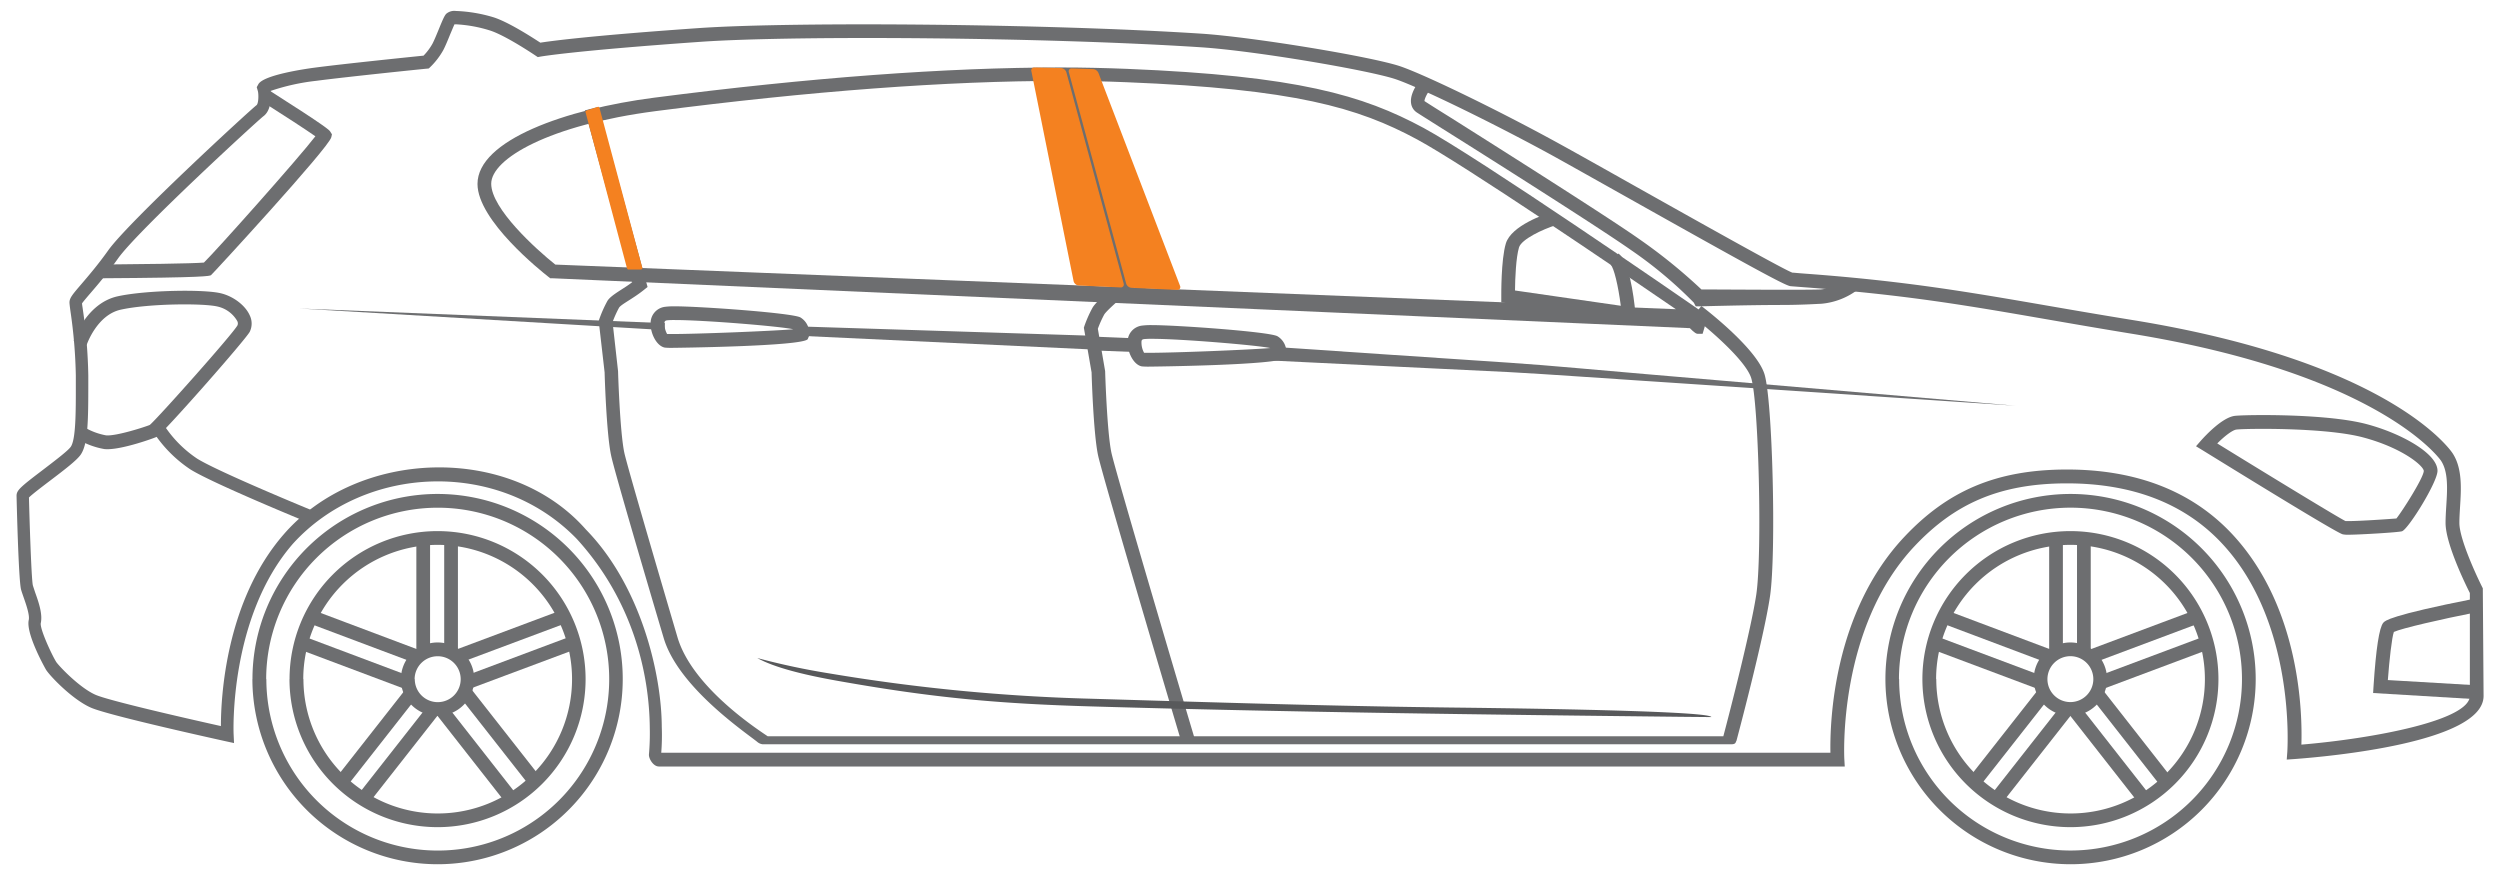 <?xml version="1.0" encoding="UTF-8"?> <svg xmlns="http://www.w3.org/2000/svg" id="Layer_1" data-name="Layer 1" viewBox="0 0 720 252"><defs><style>.cls-1,.cls-2{fill:#6d6e70;}.cls-1,.cls-3,.cls-4{fill-rule:evenodd;}.cls-3{fill:#58595b;}.cls-4{fill:#f48120;}</style></defs><path class="cls-1" d="M189.76,220.75c-1.69,0-3-2.42-2.86-3.51a69.6,69.6,0,0,0,.24-7.49c-.11-15.76-4.87-36.8-21-54.51-22.34-23.13-61-21.55-81.8,1.38-18.42,21.24-17.08,54.48-17.06,54.81L67.4,214l-2.27-.49c-1.37-.31-33.74-7.41-38.91-9.69-5.52-2.41-12.11-9.43-13-11-.06-.09-5.84-10.26-4.94-14.26.33-1.4-.8-4.59-1.47-6.51-.3-.88-.58-1.65-.74-2.25-.75-2.73-1.3-26.84-1.3-27,0-1.59,1.06-2.52,7.61-7.49,3-2.3,7.17-5.43,8-6.63,1.48-2.13,1.47-10.16,1.46-17.94v-2.47a143.85,143.85,0,0,0-1.52-18.44c-.2-1.42-.31-2.39-.31-2.7,0-1.31.86-2.31,3.43-5.31,2-2.34,4.78-5.57,7.73-9.72,6-8.38,41.07-40.61,42.69-41.79.63-.46.66-3.21.39-4.13l-.31-1.07.46-.84c1.45-2.71,13.8-4.47,16.25-4.79,8-1.06,27.63-3.08,31.33-3.45a16.56,16.56,0,0,0,2.56-3.42c.55-1.05,1.22-2.7,1.85-4.23,1.14-2.79,1.6-3.81,2.1-4.38a3.56,3.56,0,0,1,2.81-.84A42.55,42.55,0,0,1,142,4.94c4.39,1.34,11.54,6,13.62,7.35,2.68-.42,13.87-2,46.49-4.26C230,6.23,302,6.84,346.09,9.7c14.92,1,49.22,6.64,57.35,9.45,7.64,2.67,29.21,13.18,46.15,22.53,4.89,2.69,12.68,7.07,21.25,11.89C488,63.21,514,77.81,516.21,78.52c.32,0,1.57.14,3.67.29C558,81.62,577,86.15,614.48,92.22c73.54,12,91.13,37.2,91.84,38.28,2.88,4.33,2.51,10.29,2.17,15.55-.09,1.61-.19,3.14-.19,4.57,0,4.56,4.87,15.12,6.75,18.81l.22,31c0,13.52-45.31,17.5-54.4,18.17l-2.29.16.17-2.28c0-.37,2.57-36.94-18.7-59.84-10.74-11.58-25.8-17.43-44.77-17.43-19.71,0-32.55,6.08-43.87,18.07-22.23,23.56-20.26,61-20.24,61.39l.12,2.1H188.43l1.33,0Zm358.76-66.21h0c12.11-12.82,25.93-19.32,46.76-19.32,20.11,0,36.16,6.3,47.69,18.71,19.59,21.11,20.11,51.66,19.83,60.52,20.87-1.76,48.52-7,48.52-14.06v-29.6c-1.35-2.67-7-14.27-7-20.17,0-1.51.1-3.15.2-4.81.31-4.88.64-9.89-1.52-13.14-.16-.24-17.34-24.87-89.15-36.57C576.51,90,557.63,85.53,519.61,82.73c-2.26-.18-3.61-.27-4-.32-1.6-.23-11.2-5.46-46.74-25.43-8.56-4.8-16.34-9.18-21.23-11.89-16.5-9.07-38.2-19.69-45.55-22.23s-40.5-8.22-56.29-9.25C301.93,10.75,230.08,10.16,202.36,12c-37.48,2.63-46.72,4.3-46.81,4.32l-.68.12-.58-.39c-.09-.06-8.69-5.88-13.27-7.3A39.51,39.51,0,0,0,131.28,7h-.39c-.32.69-.82,1.92-1.23,2.87-.67,1.65-1.4,3.44-2,4.57a21.24,21.24,0,0,1-3.75,4.88l-.43.4-.58.06c-.24,0-23.12,2.35-31.84,3.5A62.23,62.23,0,0,0,77.9,26.2c.25,2.17.11,5.72-2.07,7.3-1.62,1.22-36.22,33-41.83,40.93-3.06,4.31-5.89,7.61-7.95,10-1,1.16-2,2.34-2.42,2.93,0,.4.13,1,.23,1.8a146,146,0,0,1,1.57,19v2.47c0,10.63-.09,17.31-2.21,20.34-1.11,1.57-4.22,4-8.82,7.48-2.2,1.67-5.11,3.88-6.06,4.83.09,4,.66,23.37,1.13,25.33.16.52.39,1.2.65,2,1,2.79,2.21,6.26,1.62,8.87-.27,1.65,3.07,8.91,4.43,11.13.57.94,6.61,7.42,11.36,9.5,3.67,1.61,24.07,6.32,36.09,9,0-8.46,1.4-36,18.07-55.19,21.4-24.72,65.19-26.26,87.05-1.42,15.95,16.31,21.82,41.88,21.85,56.83a64.08,64.08,0,0,1-.15,7.46H527.16C527,208.09,527.88,176.43,548.52,154.54Z"></path><path class="cls-1" d="M29,76.19c10.24-.08,26.78-.28,29.73-.57C62.22,72.24,86,45.55,90.83,39.25c-2.74-1.92-9.2-6.12-15.16-9.9l1.93-3.28c16.67,10.6,17.2,11.38,17.49,11.8l.51.81-.18.83c-.59,2.93-34.36,39.57-34.65,39.74-.47.24-1.35.71-31.42.89Z"></path><path class="cls-1" d="M486.69,94.51,159.12,80.14l-.65,0-.49-.38c-2.1-1.64-20.46-16.26-20.46-26.78,0-12.62,25.52-21.57,50.82-24.84,44.75-5.79,84.18-8.71,117.16-8.71,6.64,0,13.07.16,19.11.4,49.08,2,67.87,7.58,85.36,17,15.68,8.48,73.17,48.06,80.36,53.07l1.29,1.32-.43,2.08-.84,2.84h-1.44c-.76,0-2.19-1.61-2.22-1.62ZM188.85,32h0c-30.77,4-47.38,13.75-47.38,20.92s12.87,18.83,18.46,23.28L482.64,89.05c-16.46-11.32-61.12-41.67-74.54-48.91-17-9.17-35.34-14.51-83.65-16.46-6-.25-12.34-.38-18.93-.38C272.68,23.3,233.44,26.23,188.85,32Z"></path><path class="cls-1" d="M328.85,105.52c-2.37-.44-4.14-4.06-4.1-6.89a4.71,4.71,0,0,1,4.17-4.86,20.52,20.52,0,0,1,2.82-.14c7.24,0,33.77,1.9,36.15,3.2a5.27,5.27,0,0,1,2.51,5.35l-.37.91c-1.57,2.09-38.73,2.5-39.1,2.5a18.83,18.83,0,0,1-2.08-.07Zm2.89-7.94h0a20.56,20.56,0,0,0-2.25.08c-.57.09-.66.29-.73.57a6.1,6.1,0,0,0,.74,3.38c.22,0,.72,0,1.43,0,7.13,0,28.16-.82,34.91-1.37C362.32,99.45,340.23,97.58,331.74,97.58Z"></path><path class="cls-1" d="M432.37,87.09v-1.7c0-.43-.09-10.59,1.31-15.26,1.56-5.2,11.36-8.48,13.31-9.08l1.17,3.77c-3.9,1.22-10,4.1-10.69,6.45-.86,2.85-1.12,8.89-1.15,12.39l30.47,4.4c-.73-5.76-2-11-2.9-11.78l2.2-3.27c3,2.06,4.39,11.64,4.91,17.18l.24,2.5Z"></path><path class="cls-1" d="M489.19,88.23h-.82l-.56-1.08A121.66,121.66,0,0,0,469.71,72c-9.35-6.57-41-26.59-54.59-35.12-4-2.52-6.62-4.18-7.06-4.48a3.72,3.72,0,0,1-1.65-2.54c-.32-1.8.51-4.06,2.48-6.75l3.18,2.35c-1.54,2.11-1.87,3.42-1.81,3.66.43.29,3,1.94,7,4.42,14.7,9.28,45.3,28.62,54.75,35.25a155.82,155.82,0,0,1,18,14.57c4.85,0,30,.2,34.38,0a17.13,17.13,0,0,0,8.07-3l2.34,3.24a20.29,20.29,0,0,1-10.23,3.88c-1.68.08-6.2.35-11.49.35C503,87.84,490,88.23,489.19,88.23Z"></path><path class="cls-1" d="M367.13,99.91l33.36,2.26c10,.66,21.69,1.45,34.19,2.29s25.85,2.16,39.17,3.27l106.62,9.12-106.75-7.14c-13.34-.86-26.68-1.86-39.19-2.55L400.3,105.5c-20-1-33.39-1.63-33.39-1.63Z"></path><path class="cls-1" d="M30.05,129.33a22.43,22.43,0,0,1-7.92-3L24.21,123a19,19,0,0,0,6.32,2.38c2.9.3,11.62-2.55,12.61-3C45.2,120.7,67.08,96.16,68.4,93.69a1.45,1.45,0,0,0-.1-1.28,8.75,8.75,0,0,0-5.58-4.11c-4-1-19.9-.91-28,.9-6.8,1.53-9.73,10-9.75,10.14l-3.75-1.25c.14-.43,3.64-10.74,12.65-12.75,8.14-1.8,25-2.07,29.79-.86,3.6.88,7,3.49,8.26,6.33a5.4,5.4,0,0,1,0,4.76C70.48,98.15,46.79,125,45.2,125.78c-.75.38-9.64,3.59-14.24,3.59A8.59,8.59,0,0,1,30.05,129.33Z"></path><path class="cls-1" d="M316.25,131.17c-1.36-6.29-1.87-23.45-1.87-23.9l-2.23-12.89.15-.47a34.83,34.83,0,0,1,2.32-5.24c1-1.8,5.52-5.62,7.7-7.41L306.2,22.63l3.81-1,16.78,61-1,.8c-3.27,2.64-7.17,6.13-7.77,7.15a29.93,29.93,0,0,0-1.84,4.11l2.1,12.19c0,.17.53,17.54,1.81,23.51S343.8,211.93,344,212.5l-3.79,1.06C339.48,211.23,317.59,137.41,316.25,131.17Z"></path><path class="cls-1" d="M191.48,100.11c-2.37-.44-4.15-4.06-4.1-6.89a4.71,4.71,0,0,1,4.17-4.86,20.46,20.46,0,0,1,2.81-.14c7.25,0,33.78,1.9,36.16,3.2A5.3,5.3,0,0,1,233,96.77l-.38.91c-1.57,2.09-38.73,2.5-39.1,2.5a18.59,18.59,0,0,1-2.07-.07Zm2.88-7.94h0a20.35,20.35,0,0,0-2.24.08c-.57.09-.67.29-.74.57a6.08,6.08,0,0,0,.75,3.38c.22,0,.71,0,1.42,0,7.13,0,28.17-.82,34.91-1.37C224.94,94,202.86,92.17,194.36,92.17Z"></path><path class="cls-1" d="M191.46,95.07,86.17,88.85,191.5,93.07a6.8,6.8,0,0,0-.08,1A8.11,8.11,0,0,0,191.46,95.07Z"></path><path class="cls-1" d="M313.82,100.62,230.21,96.7a5.48,5.48,0,0,0-.57-2.71l84.2,2.68Z"></path><path class="cls-1" d="M328.83,101.46l-14.48-.56a10.68,10.68,0,0,0-.39-4l14.1.58Z"></path><path class="cls-1" d="M176,131.17c-1.36-6.29-1.87-23.45-1.87-23.9l-1.7-14.84.15-.47a34.44,34.44,0,0,1,2.32-5.23c1-1.8,5-3.68,7.17-5.47L168.43,31.8l3.81-1L186.5,82.65l-1,.8c-3.27,2.64-6.64,4.18-7.24,5.21a31.16,31.16,0,0,0-1.84,4.1L178,106.9c0,.17.53,17.54,1.81,23.51.77,3.55,8.77,30.93,15.3,53.1,4.15,14.09,22.33,26.08,26,28.54H496.32c1.9-7.18,8-30.81,9.5-40.89,1.73-11.82.69-55.5-1.48-62.31-1.68-5.24-12.7-14.54-16.81-17.67L490,88.13c1.6,1.22,15.8,12.22,18.15,19.56s3.44,51.54,1.62,64c-1.78,12.17-9.63,41.5-9.67,41.66-.28.41-.12,1-1.48,1h-279a2.88,2.88,0,0,1-1.58-.73c-4.11-3.23-22.8-16-26.91-29.91C184.59,161.69,176.74,134.83,176,131.17Z"></path><path class="cls-1" d="M543,195.58a53.32,53.32,0,1,1,53.32,53.32A53.38,53.38,0,0,1,543,195.58Zm3.95,0h0a49.37,49.37,0,1,0,49.37-49.37A49.43,49.43,0,0,0,546.9,195.59Z"></path><path class="cls-1" d="M553.65,195.59a42.63,42.63,0,1,1,42.62,42.63,42.67,42.67,0,0,1-42.62-42.63Zm4,0h0a38.68,38.68,0,1,0,38.67-38.67A38.71,38.71,0,0,0,557.6,195.59Z"></path><polygon class="cls-1" points="625.68 224.33 622.59 226.77 602 200.51 605.12 198.08 625.68 224.33"></polygon><rect class="cls-2" x="603.95" y="188.77" width="32.82" height="3.96" transform="translate(-27.49 229.73) rotate(-20.53)"></rect><rect class="cls-2" x="601.14" y="181.27" width="32.82" height="3.96" transform="translate(-25.04 228.27) rotate(-20.53)"></rect><path class="cls-1" d="M674.71,153.88c-1.21-.26-14.75-8.4-40.26-24.14l-2-1.22,1.54-1.76c1-1.09,6-6.6,9.71-7,1-.11,4-.22,8.14-.22,6,0,21,.26,29.83,2.63,10,2.68,20.33,8.44,20.33,13.42,0,3.27-8.41,16.82-10.22,17.41-1,.34-12.53,1-15.34,1a7.27,7.27,0,0,1-1.74-.12Zm23.34-18.26h0c-.14-1.53-6.22-6.63-17.41-9.63-8.57-2.31-24.21-2.48-28.8-2.48-3.83,0-6.78.09-7.72.2-1.16.12-3.49,1.93-5.55,4,14.25,8.79,35.37,21.67,36.95,22.36.19,0,.5,0,.93,0,3.31,0,11.75-.59,13.72-.75C692.06,146.92,698,137.55,698.05,135.62Z"></path><path class="cls-1" d="M683.46,199.59l.12-2c.7-10.74,1.64-16.88,2.81-18.24.48-.57,1.78-2.09,26-6.88l.78,3.87c-10.16,2-21.47,4.61-23.74,5.66-.58,1.65-1.29,8-1.73,13.86l25.19,1.48-.23,4Z"></path><path class="cls-1" d="M585.71,195.59a10.56,10.56,0,1,1,10.56,10.56,10.57,10.57,0,0,1-10.56-10.56Zm3.95,0h0a6.61,6.61,0,1,0,6.61-6.61A6.63,6.63,0,0,0,589.66,195.58Z"></path><rect class="cls-2" x="598.18" y="155.64" width="3.95" height="32.05"></rect><rect class="cls-2" x="590.16" y="155.64" width="3.95" height="32.05"></rect><polygon class="cls-1" points="619.39 229.28 616.27 231.72 595.7 205.47 598.8 203.03 619.39 229.28"></polygon><rect class="cls-2" x="561.98" y="210.46" width="33.34" height="3.95" transform="translate(54.15 536.26) rotate(-51.85)"></rect><rect class="cls-2" x="568.24" y="215.43" width="33.34" height="3.95" transform="translate(52.65 543.12) rotate(-51.85)"></rect><rect class="cls-2" x="570.15" y="174.37" width="3.95" height="32.82" transform="translate(192.58 659.46) rotate(-69.44)"></rect><polygon class="cls-1" points="590.99 187.2 589.6 190.9 558.88 179.34 560.27 175.65 590.99 187.2"></polygon><path class="cls-1" d="M72.71,195.58A53.32,53.32,0,1,1,126,248.9a53.38,53.38,0,0,1-53.31-53.32Zm4,0h0A49.37,49.37,0,1,0,126,146.22,49.42,49.42,0,0,0,76.66,195.59Z"></path><path class="cls-1" d="M83.39,195.59A42.63,42.63,0,1,1,126,238.22a42.67,42.67,0,0,1-42.63-42.63Zm4,0h0A38.68,38.68,0,1,0,126,156.92,38.72,38.72,0,0,0,87.34,195.59Z"></path><path class="cls-1" d="M115.46,195.59A10.56,10.56,0,1,1,126,206.15a10.57,10.57,0,0,1-10.56-10.56Zm4,0h0A6.61,6.61,0,1,0,126,189,6.62,6.62,0,0,0,119.41,195.58Z"></path><rect class="cls-2" x="127.93" y="155.64" width="3.95" height="32.05"></rect><rect class="cls-2" x="119.91" y="155.64" width="3.95" height="32.05"></rect><rect class="cls-2" x="141.64" y="195.73" width="3.95" height="33.34" transform="matrix(0.79, -0.62, 0.62, 0.79, -100.57, 134.2)"></rect><rect class="cls-2" x="135.32" y="200.68" width="3.95" height="33.36" transform="translate(-104.85 131) rotate(-38.09)"></rect><polygon class="cls-1" points="166.18 186.83 135.43 198.32 134.04 194.64 164.78 183.12 166.18 186.83"></polygon><polygon class="cls-1" points="163.36 179.33 132.63 190.82 131.25 187.13 161.99 175.62 163.36 179.33"></polygon><rect class="cls-2" x="91.72" y="210.47" width="33.35" height="3.95" transform="translate(-125.64 166.52) rotate(-51.87)"></rect><rect class="cls-2" x="97.97" y="215.41" width="33.36" height="3.95" transform="translate(-127.13 173.29) rotate(-51.86)"></rect><polygon class="cls-1" points="117.92 194.71 116.53 198.4 85.8 186.86 87.19 183.16 117.92 194.71"></polygon><polygon class="cls-1" points="120.73 187.21 119.34 190.9 88.62 179.36 90.01 175.65 120.73 187.21"></polygon><path class="cls-1" d="M54.88,135.22a37.51,37.51,0,0,1-11.13-11.44l3.16-1.86A33.8,33.8,0,0,0,56.8,132.1c6.31,3.91,33.31,15,33.59,15.1L89,150.59C87.87,150.13,61.44,139.29,54.88,135.22Z"></path><path class="cls-3" d="M492.87,206.52c-.43-2-70.28-2.69-74.86-2.75-35.75-.43-68.17-1.49-103.91-2.54a538.83,538.83,0,0,1-75.25-7.29,204.37,204.37,0,0,1-20.76-4.43c7,3.92,20.94,6.2,27.49,7.33,24.89,4.28,43.18,5.86,68.45,6.6,56.66,1.66,113.48,2.37,170.17,3Z"></path><path class="cls-4" d="M297.92,19.44l7.68.16a1.77,1.77,0,0,1,1.52,1.24l16.49,60.81a.84.84,0,0,1-.87,1.13l-12-.55A1.7,1.7,0,0,1,309.2,81L297.05,20.56A.84.84,0,0,1,297.92,19.44Z"></path><path class="cls-4" d="M314.89,19.91l-6.18-.2a.83.83,0,0,0-.87,1.13l16.49,60.81a1.77,1.77,0,0,0,1.52,1.24l13.14.6a.82.82,0,0,0,.88-1.12L316.41,21.15A1.88,1.88,0,0,0,314.89,19.91Z"></path><path class="cls-4" d="M169.07,31.76l3.17-1c.24-.07.39.22.45.46L185,77.18c.07.24-.2.45-.45.45H181c-.25,0-.39-.21-.45-.45l-11.95-45C168.55,32,168.83,31.84,169.07,31.76Z"></path></svg> 
